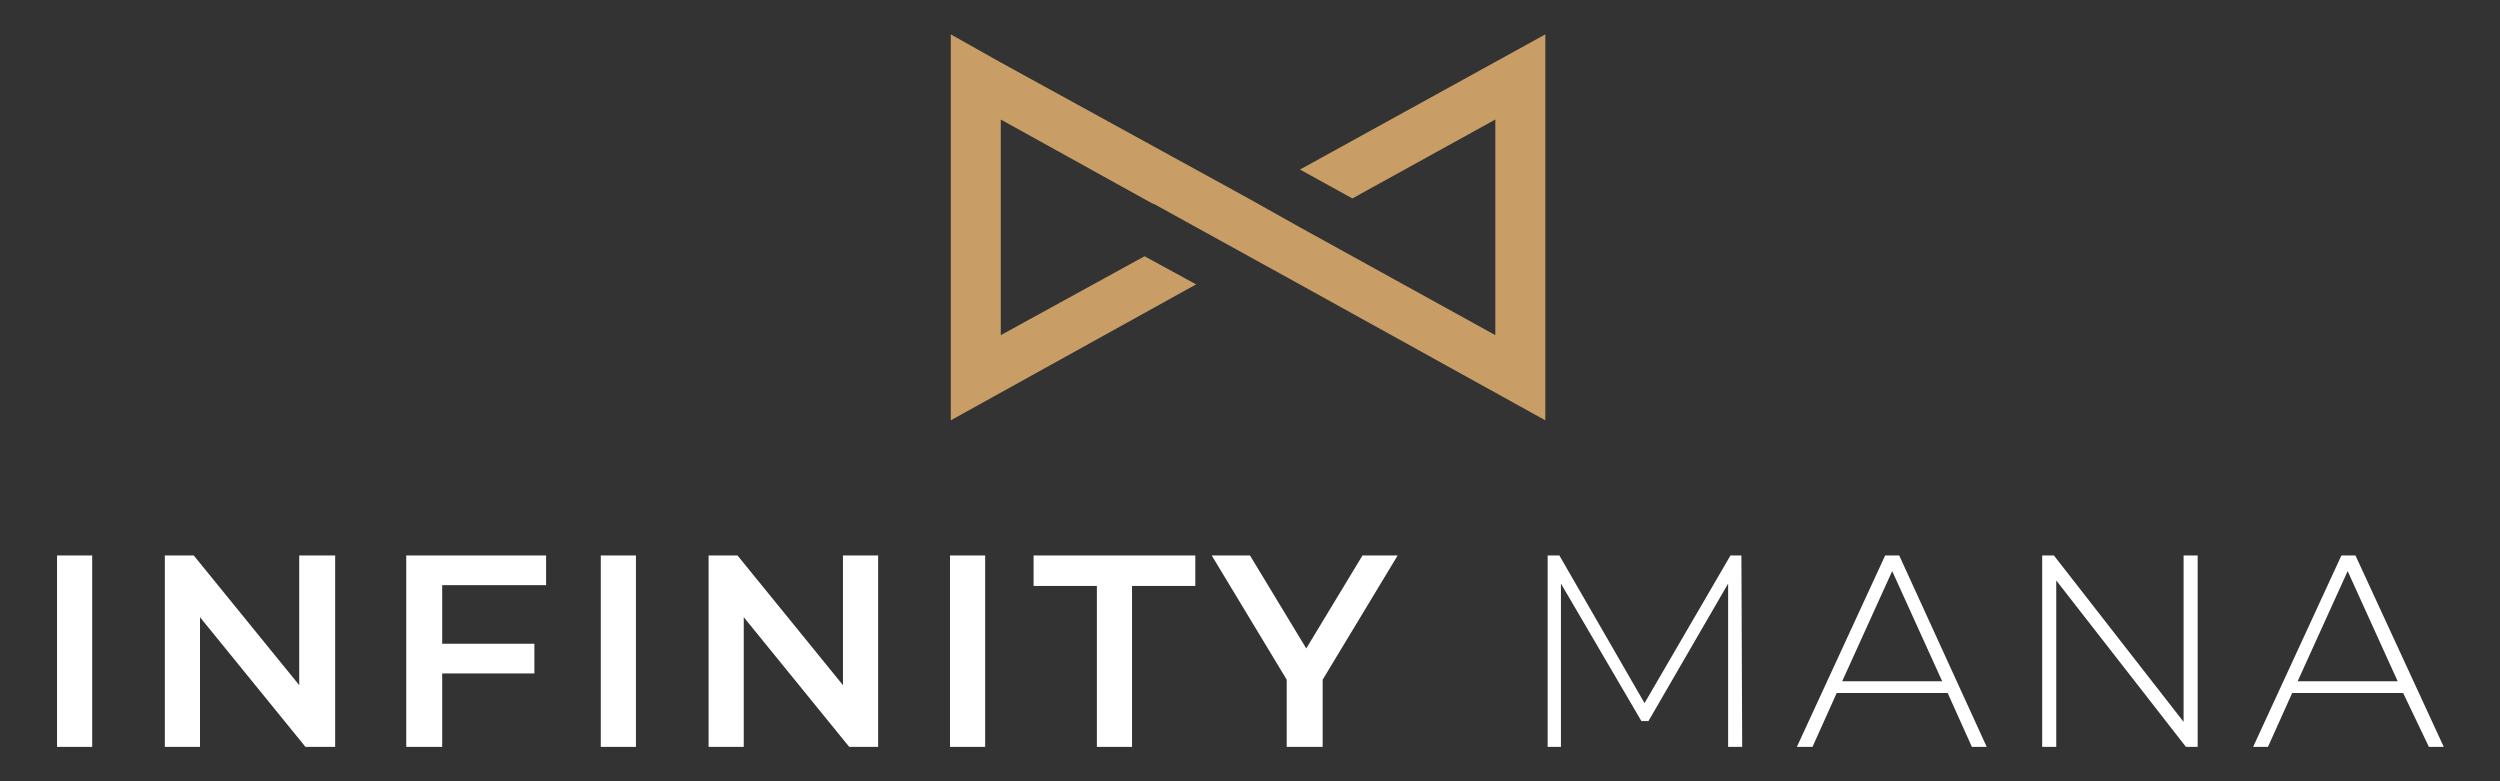 <?xml version="1.0" encoding="utf-8"?>
<!-- Generator: Adobe Illustrator 28.0.0, SVG Export Plug-In . SVG Version: 6.00 Build 0)  -->
<svg version="1.1" id="Layer_1" xmlns="http://www.w3.org/2000/svg" xmlns:xlink="http://www.w3.org/1999/xlink" x="0px" y="0px"
	 viewBox="0 0 320 100" style="enable-background:new 0 0 320 100;" xml:space="preserve">
<rect x="0" y="0" width="320" height="100" fill="#333333" stroke="none"/>
<style type="text/css">
	.st0{fill:#FFFFFF;}
	.st1{fill:#C89E66;}
</style>
<g>
	<rect x="7.3" y="71.1" class="st0" width="4.5" height="24.5"/>
	<polygon class="st0" points="42.9,71.1 42.9,95.6 39.1,95.6 25.6,79 25.6,95.6 21.1,95.6 21.1,71.1 24.8,71.1 38.3,87.7 38.3,71.1 
			"/>
	<polygon class="st0" points="56.6,74.9 56.6,82.4 68.4,82.4 68.4,86.2 56.6,86.2 56.6,95.6 52,95.6 52,71.1 69.9,71.1 69.9,74.9 	
		"/>
	<rect x="76.9" y="71.1" class="st0" width="4.5" height="24.5"/>
	<polygon class="st0" points="112.4,71.1 112.4,95.6 108.7,95.6 95.2,79 95.2,95.6 90.7,95.6 90.7,71.1 94.4,71.1 107.9,87.7 
		107.9,71.1 	"/>
	<rect x="121.6" y="71.1" class="st0" width="4.5" height="24.5"/>
	<polygon class="st0" points="140.4,75 132.3,75 132.3,71.1 153,71.1 153,75 144.9,75 144.9,95.6 140.4,95.6 	"/>
	<polygon class="st0" points="169.3,87 169.3,95.6 164.7,95.6 164.7,87 155.1,71.1 160,71.1 167.2,83 174.4,71.1 178.9,71.1 	"/>
	<polygon class="st0" points="221.2,95.6 221.2,74.7 211,92.3 210.1,92.3 199.8,74.7 199.8,95.6 198.1,95.6 198.1,71.1 199.6,71.1 
		210.5,90 221.5,71.1 222.9,71.1 223,95.6 	"/>
	<path class="st0" d="M249.3,88.7h-14.2l-3.1,6.9H230l11.3-24.5h1.8l11.2,24.5h-1.9L249.3,88.7z M248.6,87.2l-6.4-14.1l-6.4,14.1
		H248.6z"/>
	<polygon class="st0" points="281.3,71.1 281.3,95.6 279.8,95.6 263.2,74.3 263.2,95.6 261.4,95.6 261.4,71.1 262.9,71.1 
		279.5,92.4 279.5,71.1 	"/>
	<path class="st0" d="M307.6,88.7h-14.2l-3.1,6.9h-1.9l11.3-24.5h1.8l11.3,24.5h-1.9L307.6,88.7z M306.9,87.2l-6.4-14.1l-6.4,14.1
		H306.9z"/>
	<polygon class="st1" points="146.5,32.8 128.1,42.9 128.1,15.3 147.6,26.1 147.7,26.1 166,36.2 166,36.2 197.8,53.8 197.8,4.4 
		166.4,21.7 173.1,25.4 191.4,15.3 191.4,42.9 166.4,29.1 159.8,25.4 128.1,8 121.7,4.4 121.7,53.8 153.1,36.4 	"/>
</g>
</svg>
